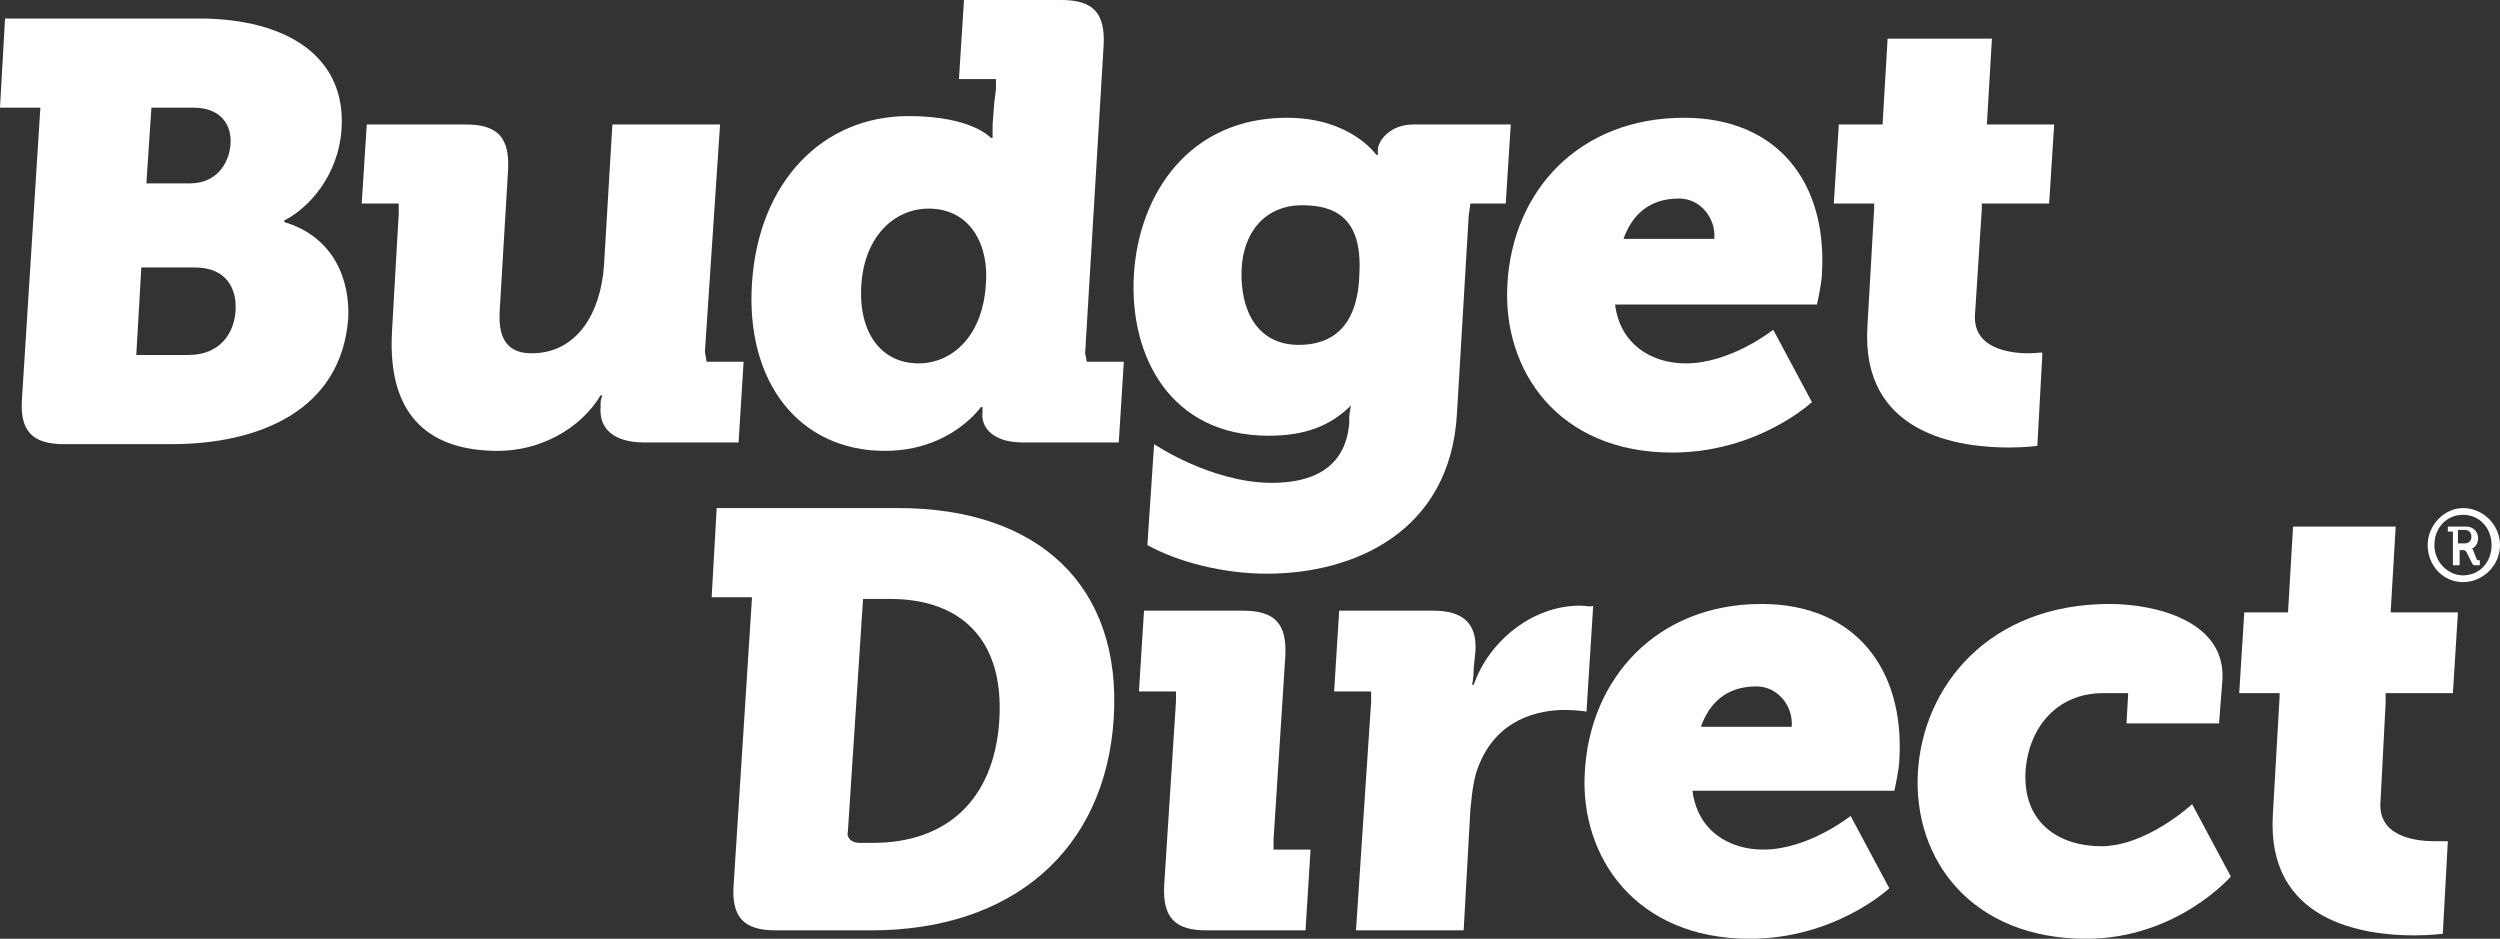 <?xml version="1.0" encoding="utf-8"?>
<!-- Generator: Adobe Illustrator 26.3.1, SVG Export Plug-In . SVG Version: 6.00 Build 0)  -->
<svg version="1.1" id="Layer_1" xmlns="http://www.w3.org/2000/svg" xmlns:xlink="http://www.w3.org/1999/xlink" x="0px" y="0px"
	 viewBox="0 0 148.6 55.8" style="enable-background:new 0 0 148.6 55.8;" xml:space="preserve">
<rect x="0" y="0" width="148.6" height="55.8" fill="#333333" stroke="none"/>
<style type="text/css">
	.st0{fill:#FFFFFF;}
</style>
<g>
	<g>
		<path class="st0" d="M2.4,6.4H0l0.3-5.3h11.5c5.3,0,8.8,2.3,8.5,6.6c-0.2,2.8-2,4.7-3.4,5.4v0.1c3,0.9,3.9,3.5,3.8,5.7
			c-0.4,5.5-5.3,7.5-10.5,7.5H3.8c-1.9,0-2.6-0.8-2.5-2.6L2.4,6.4z M11.3,10.9c1.5,0,2.3-1.1,2.4-2.3c0.1-1.2-0.6-2.2-2.2-2.2H9
			l-0.3,4.5H11.3z M11.2,21.1c1.8,0,2.7-1.2,2.8-2.6s-0.6-2.6-2.4-2.6H8.4l-0.3,5.2H11.2z"/>
		<path class="st0" d="M41.9,20.9L41.9,20.9l0.9-13.5h-6.4l-0.5,8.4c-0.2,2.8-1.6,5.2-4.3,5.2c-1.3,0-2-0.7-1.9-2.5l0.5-8.4
			c0.1-1.9-0.6-2.7-2.5-2.7h-5.9l-0.3,4.7h2.2v0.6l0,0l-0.4,7c-0.3,5.3,2.5,7.1,6.3,7.1c2.5,0,4.9-1.3,6.1-3.3h0.1
			c0,0-0.1,0.3-0.1,0.4v0.3c-0.1,1.3,0.8,2.1,2.6,2.1h5.6l0.3-4.8H42L41.9,20.9z"/>
		<path class="st0" d="M64.5,21L64.5,21l1.1-18.3C65.7,0.8,65,0,63.1,0h-5.8L57,4.7h2.2v0.6l0,0l-0.1,0.8L59,7.4c0,0.5,0,0.8,0,0.8
			h-0.1c0,0-1.1-1.3-4.9-1.3c-5.1,0-8.9,3.9-9.3,9.9c-0.4,5.9,2.8,10,7.9,10c3.9,0,5.7-2.6,5.7-2.6h0.1c0,0,0,0.2,0,0.3
			c-0.1,0.9,0.6,1.8,2.4,1.8h5.7l0.3-4.8h-2.2L64.5,21z M54.6,21.6c-2.2,0-3.6-1.8-3.4-4.7c0.2-2.9,2-4.5,4-4.5
			c2.5,0,3.6,2.2,3.4,4.5C58.4,20.1,56.5,21.6,54.6,21.6z"/>
	</g>
	<g>
		<path class="st0" d="M100.1,7c5.6,0,8.5,3.9,8.2,9.2c0,0.6-0.3,1.9-0.3,1.9H96c0.3,2.4,2.2,3.5,4.2,3.5c2.7,0,5.2-2,5.2-2l2.3,4.3
			c0,0-3.2,3-8.3,3c-6.8,0-10.1-4.9-9.8-10C89.9,11.3,93.9,7,100.1,7z M101.9,14.2c0.1-1.2-0.8-2.4-2.1-2.4c-1.8,0-2.8,1-3.3,2.4
			H101.9z"/>
		<path class="st0" d="M44.7,35.5h-2.4l0.3-5.3h10.8c8.3,0,13.3,4.6,12.8,12.5s-6.1,12.6-14.4,12.6h-5.7c-1.9,0-2.6-0.8-2.5-2.6
			L44.7,35.5z M51.1,50.1h0.8c4.3,0,7.2-2.5,7.5-7.3s-2.3-7.2-6.5-7.2h-1.6l-0.9,13.8C50.3,49.8,50.6,50.1,51.1,50.1z"/>
		<path class="st0" d="M104.7,35.9c5.6,0,8.5,3.9,8.2,9.2c0,0.6-0.3,1.9-0.3,1.9h-12c0.3,2.4,2.2,3.5,4.2,3.5c2.7,0,5.2-2,5.2-2
			l2.3,4.3c0,0-3.2,3-8.3,3c-6.8,0-10.1-4.9-9.8-9.9C94.5,40.3,98.5,35.9,104.7,35.9z M106.5,43.2c0.1-1.2-0.8-2.4-2.1-2.4
			c-1.8,0-2.8,1-3.3,2.4H106.5z"/>
		<path class="st0" d="M125.4,35.9c2.7,0,6.9,1,6.7,4.5l-0.2,2.6h-5.5l0.1-1.8c0,0-0.7,0-1.5,0c-2.7,0-4.4,2-4.6,4.6
			c-0.2,3.2,2.1,4.5,4.5,4.5c2.7,0,5.4-2.5,5.4-2.5l2.3,4.3c0,0-3.2,3.7-8.6,3.7c-6.8,0-10.3-4.7-10-9.9
			C114.3,40.8,118.2,35.9,125.4,35.9z"/>
		<path class="st0" d="M141.8,41.8v-0.6h4l0.3-4.8h-4l0.3-5.1h-6.1l-0.3,5.1h-2.6l-0.3,4.8h2.4v0.2l0,0l-0.4,7
			c-0.4,6.4,5.4,7.2,8.4,7.2c1,0,1.7-0.1,1.7-0.1l0.3-5.5c0,0-0.3,0-0.8,0c-1.2,0-3.4-0.3-3.2-2.4L141.8,41.8L141.8,41.8z"/>
		<path class="st0" d="M93.9,36c-2.8,0-5.4,2.1-6.3,4.7h-0.1c0,0,0.1-0.4,0.1-1l0.1-1c0.1-1.7-0.8-2.4-2.5-2.4h-5.6l-0.3,4.8h2.2
			v0.6l0,0l-0.9,13.6H87l0.4-7.2c0.1-1,0.2-1.9,0.5-2.6c1.1-2.8,3.6-3.3,5.1-3.3c0.8,0,1.3,0.1,1.3,0.1l0.4-6.3
			C94.6,36.1,94.3,36,93.9,36z"/>
		<path class="st0" d="M75.7,49.9L75.7,49.9L76.4,39c0.1-1.9-0.6-2.7-2.5-2.7H68l-0.3,4.8h2.2v0.6l0,0l-0.7,10.9
			c-0.1,1.9,0.6,2.7,2.5,2.7h5.9l0.3-4.8h-2.2V49.9z"/>
		<path class="st0" d="M87.4,12.1h2.1l0.3-4.7H84c-1.4,0-2.1,1-2.1,1.5c0,0.1,0,0.3,0,0.3h-0.1c0,0-1.5-2.2-5.3-2.2
			c-5.8,0-8.8,4.5-9.1,9.3c-0.3,4.9,2.2,9.6,8,9.6c2.2,0,3.7-0.6,4.9-1.8l0,0c0,0-0.1,0.5-0.1,0.7v0.3c-0.2,2.8-2.3,3.6-4.6,3.6
			c-3.6,0-7-2.3-7-2.3l-0.4,6c1.8,1,4.5,1.7,7.1,1.7c5.2,0,10.9-2.5,11.3-9.5l0.7-11.8l0,0L87.4,12.1z M77.2,20.5
			c-2.5,0-3.5-2.1-3.4-4.5c0.1-2.2,1.4-3.8,3.6-3.8c1.9,0,3.6,0.7,3.4,4.1C80.7,19.7,78.9,20.5,77.2,20.5z"/>
		<path class="st0" d="M120.6,21c-1.2,0-3.4-0.3-3.2-2.4l0.4-6.2l0,0v-0.3h4l0.3-4.7h-4l0.3-5.1h-6.2l-0.3,5.1h-2.6l-0.3,4.7h2.4
			v0.3l0,0l-0.4,7c-0.4,6.4,5.4,7.2,8.4,7.2c1,0,1.7-0.1,1.7-0.1l0.3-5.5C121.4,20.9,121.1,21,120.6,21z"/>
	</g>
	<g>
		<path class="st0" d="M146.4,30.2c1.2,0,2.2,1,2.2,2.2s-1,2.2-2.2,2.2s-2.1-1-2.1-2.2S145.3,30.2,146.4,30.2z M146.4,34.2
			c1,0,1.7-0.8,1.7-1.8s-0.7-1.8-1.7-1.8s-1.7,0.8-1.7,1.8C144.7,33.4,145.5,34.2,146.4,34.2z M145.7,31.6h-0.2v-0.3h1.1
			c0.4,0,0.7,0.3,0.7,0.7c0,0.3-0.2,0.6-0.4,0.6l0,0c0,0,0.1,0,0.1,0.1l0.2,0.5c0,0.1,0.1,0.1,0.1,0.1h0.1v0.3h-0.2
			c-0.2,0-0.2,0-0.3-0.2l-0.3-0.6c-0.1-0.1-0.1-0.1-0.2-0.1h-0.2v0.9h-0.4v-2H145.7z M146.5,32.3c0.2,0,0.4-0.1,0.4-0.4
			c0-0.2-0.1-0.4-0.4-0.4h-0.4v0.8C146.1,32.3,146.5,32.3,146.5,32.3z"/>
	</g>
</g>
</svg>
